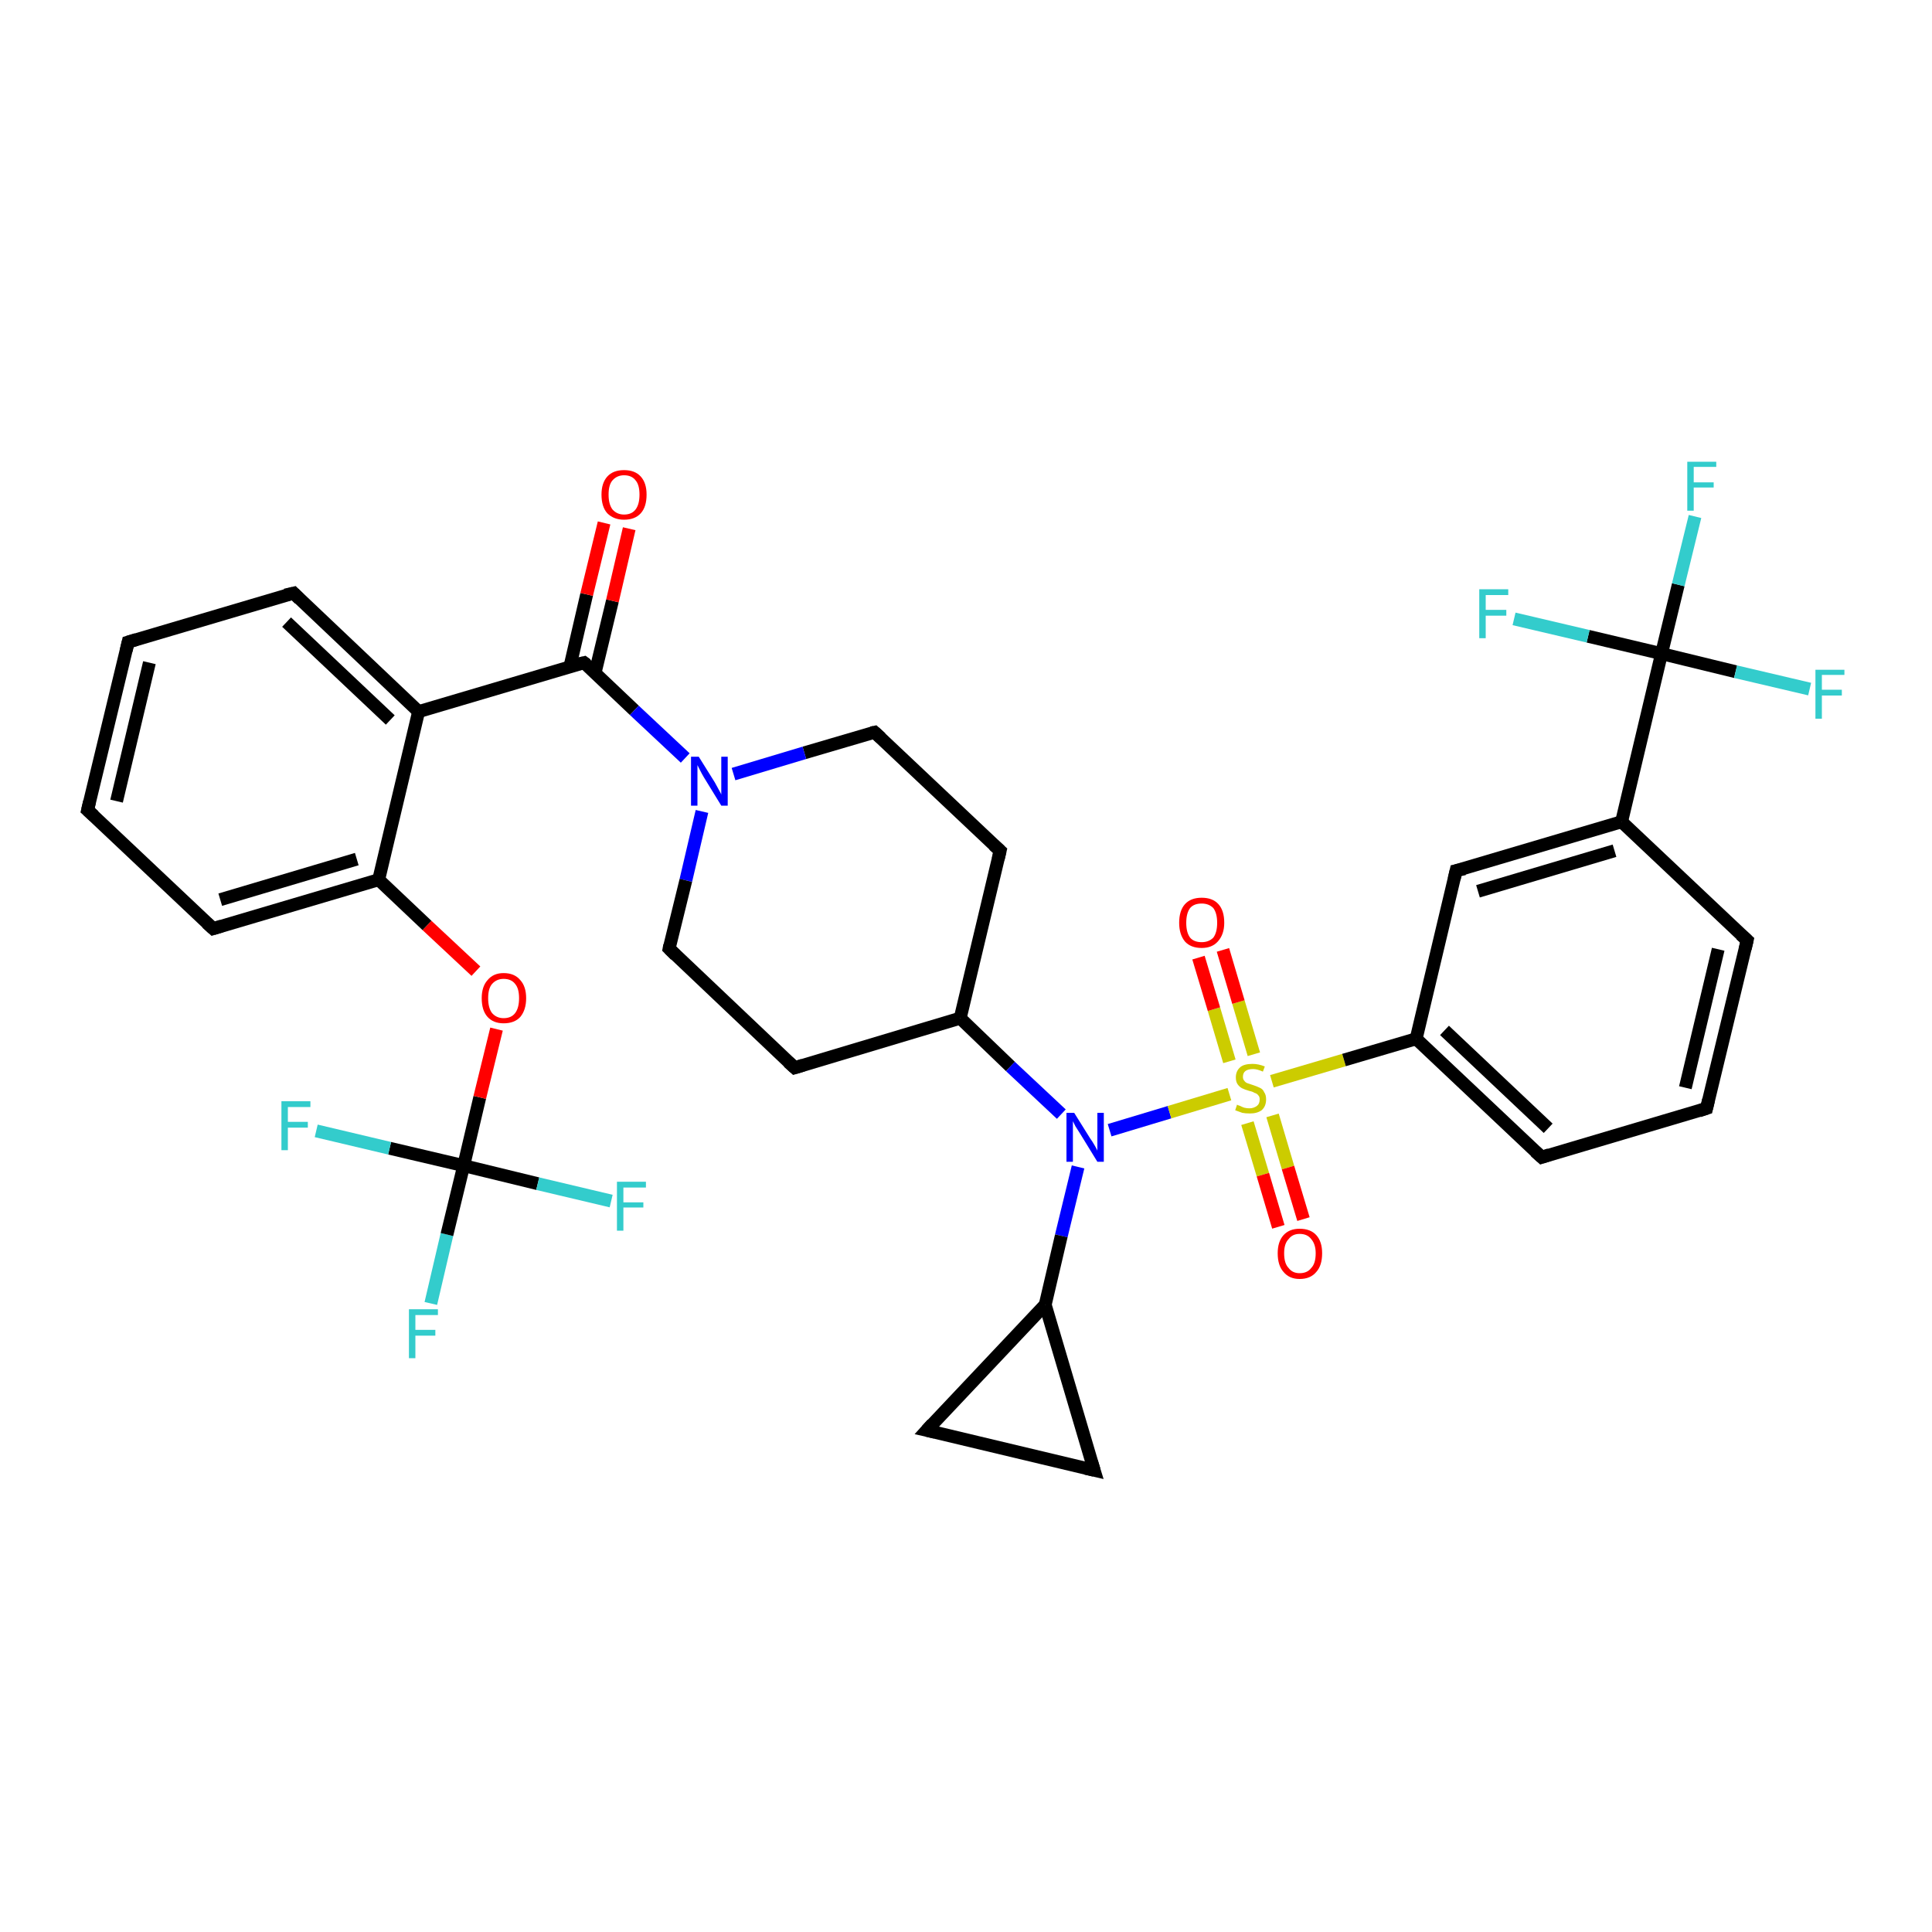 <?xml version='1.0' encoding='iso-8859-1'?>
<svg version='1.1' baseProfile='full'
              xmlns='http://www.w3.org/2000/svg'
                      xmlns:rdkit='http://www.rdkit.org/xml'
                      xmlns:xlink='http://www.w3.org/1999/xlink'
                  xml:space='preserve'
width='300px' height='300px' viewBox='0 0 300 300'>
<!-- END OF HEADER -->
<rect style='opacity:1.0;fill:#FFFFFF;stroke:none' width='300.0' height='300.0' x='0.0' y='0.0'> </rect>
<path class='bond-0 atom-0 atom-1' d='M 66.9,202.4 L 69.4,191.7' style='fill:none;fill-rule:evenodd;stroke:#33CCCC;stroke-width:2.0px;stroke-linecap:butt;stroke-linejoin:miter;stroke-opacity:1' />
<path class='bond-0 atom-0 atom-1' d='M 69.4,191.7 L 72.0,181.0' style='fill:none;fill-rule:evenodd;stroke:#000000;stroke-width:2.0px;stroke-linecap:butt;stroke-linejoin:miter;stroke-opacity:1' />
<path class='bond-1 atom-1 atom-2' d='M 72.0,181.0 L 83.5,183.8' style='fill:none;fill-rule:evenodd;stroke:#000000;stroke-width:2.0px;stroke-linecap:butt;stroke-linejoin:miter;stroke-opacity:1' />
<path class='bond-1 atom-1 atom-2' d='M 83.5,183.8 L 94.9,186.5' style='fill:none;fill-rule:evenodd;stroke:#33CCCC;stroke-width:2.0px;stroke-linecap:butt;stroke-linejoin:miter;stroke-opacity:1' />
<path class='bond-2 atom-1 atom-3' d='M 72.0,181.0 L 60.5,178.3' style='fill:none;fill-rule:evenodd;stroke:#000000;stroke-width:2.0px;stroke-linecap:butt;stroke-linejoin:miter;stroke-opacity:1' />
<path class='bond-2 atom-1 atom-3' d='M 60.5,178.3 L 49.1,175.6' style='fill:none;fill-rule:evenodd;stroke:#33CCCC;stroke-width:2.0px;stroke-linecap:butt;stroke-linejoin:miter;stroke-opacity:1' />
<path class='bond-3 atom-1 atom-4' d='M 72.0,181.0 L 74.5,170.4' style='fill:none;fill-rule:evenodd;stroke:#000000;stroke-width:2.0px;stroke-linecap:butt;stroke-linejoin:miter;stroke-opacity:1' />
<path class='bond-3 atom-1 atom-4' d='M 74.5,170.4 L 77.1,159.8' style='fill:none;fill-rule:evenodd;stroke:#FF0000;stroke-width:2.0px;stroke-linecap:butt;stroke-linejoin:miter;stroke-opacity:1' />
<path class='bond-4 atom-4 atom-5' d='M 73.9,150.8 L 66.3,143.7' style='fill:none;fill-rule:evenodd;stroke:#FF0000;stroke-width:2.0px;stroke-linecap:butt;stroke-linejoin:miter;stroke-opacity:1' />
<path class='bond-4 atom-4 atom-5' d='M 66.3,143.7 L 58.8,136.6' style='fill:none;fill-rule:evenodd;stroke:#000000;stroke-width:2.0px;stroke-linecap:butt;stroke-linejoin:miter;stroke-opacity:1' />
<path class='bond-5 atom-5 atom-6' d='M 58.8,136.6 L 33.1,144.2' style='fill:none;fill-rule:evenodd;stroke:#000000;stroke-width:2.0px;stroke-linecap:butt;stroke-linejoin:miter;stroke-opacity:1' />
<path class='bond-5 atom-5 atom-6' d='M 55.4,133.4 L 34.2,139.7' style='fill:none;fill-rule:evenodd;stroke:#000000;stroke-width:2.0px;stroke-linecap:butt;stroke-linejoin:miter;stroke-opacity:1' />
<path class='bond-6 atom-6 atom-7' d='M 33.1,144.2 L 13.6,125.8' style='fill:none;fill-rule:evenodd;stroke:#000000;stroke-width:2.0px;stroke-linecap:butt;stroke-linejoin:miter;stroke-opacity:1' />
<path class='bond-7 atom-7 atom-8' d='M 13.6,125.8 L 19.9,99.7' style='fill:none;fill-rule:evenodd;stroke:#000000;stroke-width:2.0px;stroke-linecap:butt;stroke-linejoin:miter;stroke-opacity:1' />
<path class='bond-7 atom-7 atom-8' d='M 18.1,124.4 L 23.2,102.9' style='fill:none;fill-rule:evenodd;stroke:#000000;stroke-width:2.0px;stroke-linecap:butt;stroke-linejoin:miter;stroke-opacity:1' />
<path class='bond-8 atom-8 atom-9' d='M 19.9,99.7 L 45.6,92.1' style='fill:none;fill-rule:evenodd;stroke:#000000;stroke-width:2.0px;stroke-linecap:butt;stroke-linejoin:miter;stroke-opacity:1' />
<path class='bond-9 atom-9 atom-10' d='M 45.6,92.1 L 65.0,110.5' style='fill:none;fill-rule:evenodd;stroke:#000000;stroke-width:2.0px;stroke-linecap:butt;stroke-linejoin:miter;stroke-opacity:1' />
<path class='bond-9 atom-9 atom-10' d='M 44.5,96.6 L 60.6,111.8' style='fill:none;fill-rule:evenodd;stroke:#000000;stroke-width:2.0px;stroke-linecap:butt;stroke-linejoin:miter;stroke-opacity:1' />
<path class='bond-10 atom-10 atom-11' d='M 65.0,110.5 L 90.7,102.9' style='fill:none;fill-rule:evenodd;stroke:#000000;stroke-width:2.0px;stroke-linecap:butt;stroke-linejoin:miter;stroke-opacity:1' />
<path class='bond-11 atom-11 atom-12' d='M 92.4,104.5 L 95.1,93.3' style='fill:none;fill-rule:evenodd;stroke:#000000;stroke-width:2.0px;stroke-linecap:butt;stroke-linejoin:miter;stroke-opacity:1' />
<path class='bond-11 atom-11 atom-12' d='M 95.1,93.3 L 97.7,82.1' style='fill:none;fill-rule:evenodd;stroke:#FF0000;stroke-width:2.0px;stroke-linecap:butt;stroke-linejoin:miter;stroke-opacity:1' />
<path class='bond-11 atom-11 atom-12' d='M 88.5,103.5 L 91.1,92.3' style='fill:none;fill-rule:evenodd;stroke:#000000;stroke-width:2.0px;stroke-linecap:butt;stroke-linejoin:miter;stroke-opacity:1' />
<path class='bond-11 atom-11 atom-12' d='M 91.1,92.3 L 93.8,81.2' style='fill:none;fill-rule:evenodd;stroke:#FF0000;stroke-width:2.0px;stroke-linecap:butt;stroke-linejoin:miter;stroke-opacity:1' />
<path class='bond-12 atom-11 atom-13' d='M 90.7,102.9 L 98.5,110.3' style='fill:none;fill-rule:evenodd;stroke:#000000;stroke-width:2.0px;stroke-linecap:butt;stroke-linejoin:miter;stroke-opacity:1' />
<path class='bond-12 atom-11 atom-13' d='M 98.5,110.3 L 106.4,117.7' style='fill:none;fill-rule:evenodd;stroke:#0000FF;stroke-width:2.0px;stroke-linecap:butt;stroke-linejoin:miter;stroke-opacity:1' />
<path class='bond-13 atom-13 atom-14' d='M 109.0,126.0 L 106.5,136.7' style='fill:none;fill-rule:evenodd;stroke:#0000FF;stroke-width:2.0px;stroke-linecap:butt;stroke-linejoin:miter;stroke-opacity:1' />
<path class='bond-13 atom-13 atom-14' d='M 106.5,136.7 L 103.9,147.3' style='fill:none;fill-rule:evenodd;stroke:#000000;stroke-width:2.0px;stroke-linecap:butt;stroke-linejoin:miter;stroke-opacity:1' />
<path class='bond-14 atom-14 atom-15' d='M 103.9,147.3 L 123.4,165.8' style='fill:none;fill-rule:evenodd;stroke:#000000;stroke-width:2.0px;stroke-linecap:butt;stroke-linejoin:miter;stroke-opacity:1' />
<path class='bond-15 atom-15 atom-16' d='M 123.4,165.8 L 149.1,158.1' style='fill:none;fill-rule:evenodd;stroke:#000000;stroke-width:2.0px;stroke-linecap:butt;stroke-linejoin:miter;stroke-opacity:1' />
<path class='bond-16 atom-16 atom-17' d='M 149.1,158.1 L 155.3,132.1' style='fill:none;fill-rule:evenodd;stroke:#000000;stroke-width:2.0px;stroke-linecap:butt;stroke-linejoin:miter;stroke-opacity:1' />
<path class='bond-17 atom-17 atom-18' d='M 155.3,132.1 L 135.8,113.7' style='fill:none;fill-rule:evenodd;stroke:#000000;stroke-width:2.0px;stroke-linecap:butt;stroke-linejoin:miter;stroke-opacity:1' />
<path class='bond-18 atom-16 atom-19' d='M 149.1,158.1 L 156.9,165.6' style='fill:none;fill-rule:evenodd;stroke:#000000;stroke-width:2.0px;stroke-linecap:butt;stroke-linejoin:miter;stroke-opacity:1' />
<path class='bond-18 atom-16 atom-19' d='M 156.9,165.6 L 164.8,173.0' style='fill:none;fill-rule:evenodd;stroke:#0000FF;stroke-width:2.0px;stroke-linecap:butt;stroke-linejoin:miter;stroke-opacity:1' />
<path class='bond-19 atom-19 atom-20' d='M 167.4,181.2 L 164.8,191.9' style='fill:none;fill-rule:evenodd;stroke:#0000FF;stroke-width:2.0px;stroke-linecap:butt;stroke-linejoin:miter;stroke-opacity:1' />
<path class='bond-19 atom-19 atom-20' d='M 164.8,191.9 L 162.3,202.6' style='fill:none;fill-rule:evenodd;stroke:#000000;stroke-width:2.0px;stroke-linecap:butt;stroke-linejoin:miter;stroke-opacity:1' />
<path class='bond-20 atom-20 atom-21' d='M 162.3,202.6 L 169.9,228.3' style='fill:none;fill-rule:evenodd;stroke:#000000;stroke-width:2.0px;stroke-linecap:butt;stroke-linejoin:miter;stroke-opacity:1' />
<path class='bond-21 atom-21 atom-22' d='M 169.9,228.3 L 143.9,222.1' style='fill:none;fill-rule:evenodd;stroke:#000000;stroke-width:2.0px;stroke-linecap:butt;stroke-linejoin:miter;stroke-opacity:1' />
<path class='bond-22 atom-19 atom-23' d='M 172.3,175.5 L 181.6,172.7' style='fill:none;fill-rule:evenodd;stroke:#0000FF;stroke-width:2.0px;stroke-linecap:butt;stroke-linejoin:miter;stroke-opacity:1' />
<path class='bond-22 atom-19 atom-23' d='M 181.6,172.7 L 190.9,169.9' style='fill:none;fill-rule:evenodd;stroke:#CCCC00;stroke-width:2.0px;stroke-linecap:butt;stroke-linejoin:miter;stroke-opacity:1' />
<path class='bond-23 atom-23 atom-24' d='M 194.7,163.7 L 192.3,155.6' style='fill:none;fill-rule:evenodd;stroke:#CCCC00;stroke-width:2.0px;stroke-linecap:butt;stroke-linejoin:miter;stroke-opacity:1' />
<path class='bond-23 atom-23 atom-24' d='M 192.3,155.6 L 189.9,147.5' style='fill:none;fill-rule:evenodd;stroke:#FF0000;stroke-width:2.0px;stroke-linecap:butt;stroke-linejoin:miter;stroke-opacity:1' />
<path class='bond-23 atom-23 atom-24' d='M 190.9,164.8 L 188.5,156.7' style='fill:none;fill-rule:evenodd;stroke:#CCCC00;stroke-width:2.0px;stroke-linecap:butt;stroke-linejoin:miter;stroke-opacity:1' />
<path class='bond-23 atom-23 atom-24' d='M 188.5,156.7 L 186.1,148.7' style='fill:none;fill-rule:evenodd;stroke:#FF0000;stroke-width:2.0px;stroke-linecap:butt;stroke-linejoin:miter;stroke-opacity:1' />
<path class='bond-24 atom-23 atom-25' d='M 193.7,174.4 L 196.1,182.4' style='fill:none;fill-rule:evenodd;stroke:#CCCC00;stroke-width:2.0px;stroke-linecap:butt;stroke-linejoin:miter;stroke-opacity:1' />
<path class='bond-24 atom-23 atom-25' d='M 196.1,182.4 L 198.5,190.5' style='fill:none;fill-rule:evenodd;stroke:#FF0000;stroke-width:2.0px;stroke-linecap:butt;stroke-linejoin:miter;stroke-opacity:1' />
<path class='bond-24 atom-23 atom-25' d='M 197.6,173.2 L 200.0,181.3' style='fill:none;fill-rule:evenodd;stroke:#CCCC00;stroke-width:2.0px;stroke-linecap:butt;stroke-linejoin:miter;stroke-opacity:1' />
<path class='bond-24 atom-23 atom-25' d='M 200.0,181.3 L 202.4,189.3' style='fill:none;fill-rule:evenodd;stroke:#FF0000;stroke-width:2.0px;stroke-linecap:butt;stroke-linejoin:miter;stroke-opacity:1' />
<path class='bond-25 atom-23 atom-26' d='M 197.5,167.9 L 208.7,164.6' style='fill:none;fill-rule:evenodd;stroke:#CCCC00;stroke-width:2.0px;stroke-linecap:butt;stroke-linejoin:miter;stroke-opacity:1' />
<path class='bond-25 atom-23 atom-26' d='M 208.7,164.6 L 219.9,161.3' style='fill:none;fill-rule:evenodd;stroke:#000000;stroke-width:2.0px;stroke-linecap:butt;stroke-linejoin:miter;stroke-opacity:1' />
<path class='bond-26 atom-26 atom-27' d='M 219.9,161.3 L 239.4,179.7' style='fill:none;fill-rule:evenodd;stroke:#000000;stroke-width:2.0px;stroke-linecap:butt;stroke-linejoin:miter;stroke-opacity:1' />
<path class='bond-26 atom-26 atom-27' d='M 224.3,160.0 L 240.4,175.2' style='fill:none;fill-rule:evenodd;stroke:#000000;stroke-width:2.0px;stroke-linecap:butt;stroke-linejoin:miter;stroke-opacity:1' />
<path class='bond-27 atom-27 atom-28' d='M 239.4,179.7 L 265.0,172.1' style='fill:none;fill-rule:evenodd;stroke:#000000;stroke-width:2.0px;stroke-linecap:butt;stroke-linejoin:miter;stroke-opacity:1' />
<path class='bond-28 atom-28 atom-29' d='M 265.0,172.1 L 271.3,146.0' style='fill:none;fill-rule:evenodd;stroke:#000000;stroke-width:2.0px;stroke-linecap:butt;stroke-linejoin:miter;stroke-opacity:1' />
<path class='bond-28 atom-28 atom-29' d='M 261.7,168.9 L 266.8,147.4' style='fill:none;fill-rule:evenodd;stroke:#000000;stroke-width:2.0px;stroke-linecap:butt;stroke-linejoin:miter;stroke-opacity:1' />
<path class='bond-29 atom-29 atom-30' d='M 271.3,146.0 L 251.8,127.6' style='fill:none;fill-rule:evenodd;stroke:#000000;stroke-width:2.0px;stroke-linecap:butt;stroke-linejoin:miter;stroke-opacity:1' />
<path class='bond-30 atom-30 atom-31' d='M 251.8,127.6 L 226.1,135.2' style='fill:none;fill-rule:evenodd;stroke:#000000;stroke-width:2.0px;stroke-linecap:butt;stroke-linejoin:miter;stroke-opacity:1' />
<path class='bond-30 atom-30 atom-31' d='M 250.7,132.1 L 229.5,138.4' style='fill:none;fill-rule:evenodd;stroke:#000000;stroke-width:2.0px;stroke-linecap:butt;stroke-linejoin:miter;stroke-opacity:1' />
<path class='bond-31 atom-30 atom-32' d='M 251.8,127.6 L 258.0,101.5' style='fill:none;fill-rule:evenodd;stroke:#000000;stroke-width:2.0px;stroke-linecap:butt;stroke-linejoin:miter;stroke-opacity:1' />
<path class='bond-32 atom-32 atom-33' d='M 258.0,101.5 L 260.6,90.8' style='fill:none;fill-rule:evenodd;stroke:#000000;stroke-width:2.0px;stroke-linecap:butt;stroke-linejoin:miter;stroke-opacity:1' />
<path class='bond-32 atom-32 atom-33' d='M 260.6,90.8 L 263.2,80.2' style='fill:none;fill-rule:evenodd;stroke:#33CCCC;stroke-width:2.0px;stroke-linecap:butt;stroke-linejoin:miter;stroke-opacity:1' />
<path class='bond-33 atom-32 atom-34' d='M 258.0,101.5 L 269.5,104.3' style='fill:none;fill-rule:evenodd;stroke:#000000;stroke-width:2.0px;stroke-linecap:butt;stroke-linejoin:miter;stroke-opacity:1' />
<path class='bond-33 atom-32 atom-34' d='M 269.5,104.3 L 281.0,107.0' style='fill:none;fill-rule:evenodd;stroke:#33CCCC;stroke-width:2.0px;stroke-linecap:butt;stroke-linejoin:miter;stroke-opacity:1' />
<path class='bond-34 atom-32 atom-35' d='M 258.0,101.5 L 246.6,98.8' style='fill:none;fill-rule:evenodd;stroke:#000000;stroke-width:2.0px;stroke-linecap:butt;stroke-linejoin:miter;stroke-opacity:1' />
<path class='bond-34 atom-32 atom-35' d='M 246.6,98.8 L 235.1,96.1' style='fill:none;fill-rule:evenodd;stroke:#33CCCC;stroke-width:2.0px;stroke-linecap:butt;stroke-linejoin:miter;stroke-opacity:1' />
<path class='bond-35 atom-10 atom-5' d='M 65.0,110.5 L 58.8,136.6' style='fill:none;fill-rule:evenodd;stroke:#000000;stroke-width:2.0px;stroke-linecap:butt;stroke-linejoin:miter;stroke-opacity:1' />
<path class='bond-36 atom-18 atom-13' d='M 135.8,113.7 L 124.9,116.9' style='fill:none;fill-rule:evenodd;stroke:#000000;stroke-width:2.0px;stroke-linecap:butt;stroke-linejoin:miter;stroke-opacity:1' />
<path class='bond-36 atom-18 atom-13' d='M 124.9,116.9 L 113.9,120.2' style='fill:none;fill-rule:evenodd;stroke:#0000FF;stroke-width:2.0px;stroke-linecap:butt;stroke-linejoin:miter;stroke-opacity:1' />
<path class='bond-37 atom-22 atom-20' d='M 143.9,222.1 L 162.3,202.6' style='fill:none;fill-rule:evenodd;stroke:#000000;stroke-width:2.0px;stroke-linecap:butt;stroke-linejoin:miter;stroke-opacity:1' />
<path class='bond-38 atom-31 atom-26' d='M 226.1,135.2 L 219.9,161.3' style='fill:none;fill-rule:evenodd;stroke:#000000;stroke-width:2.0px;stroke-linecap:butt;stroke-linejoin:miter;stroke-opacity:1' />
<path d='M 34.4,143.8 L 33.1,144.2 L 32.1,143.3' style='fill:none;stroke:#000000;stroke-width:2.0px;stroke-linecap:butt;stroke-linejoin:miter;stroke-opacity:1;' />
<path d='M 14.6,126.7 L 13.6,125.8 L 13.9,124.5' style='fill:none;stroke:#000000;stroke-width:2.0px;stroke-linecap:butt;stroke-linejoin:miter;stroke-opacity:1;' />
<path d='M 19.6,101.0 L 19.9,99.7 L 21.2,99.3' style='fill:none;stroke:#000000;stroke-width:2.0px;stroke-linecap:butt;stroke-linejoin:miter;stroke-opacity:1;' />
<path d='M 44.3,92.4 L 45.6,92.1 L 46.5,93.0' style='fill:none;stroke:#000000;stroke-width:2.0px;stroke-linecap:butt;stroke-linejoin:miter;stroke-opacity:1;' />
<path d='M 89.4,103.2 L 90.7,102.9 L 91.1,103.2' style='fill:none;stroke:#000000;stroke-width:2.0px;stroke-linecap:butt;stroke-linejoin:miter;stroke-opacity:1;' />
<path d='M 104.0,146.8 L 103.9,147.3 L 104.9,148.3' style='fill:none;stroke:#000000;stroke-width:2.0px;stroke-linecap:butt;stroke-linejoin:miter;stroke-opacity:1;' />
<path d='M 122.4,164.9 L 123.4,165.8 L 124.7,165.4' style='fill:none;stroke:#000000;stroke-width:2.0px;stroke-linecap:butt;stroke-linejoin:miter;stroke-opacity:1;' />
<path d='M 155.0,133.4 L 155.3,132.1 L 154.3,131.2' style='fill:none;stroke:#000000;stroke-width:2.0px;stroke-linecap:butt;stroke-linejoin:miter;stroke-opacity:1;' />
<path d='M 136.8,114.6 L 135.8,113.7 L 135.3,113.8' style='fill:none;stroke:#000000;stroke-width:2.0px;stroke-linecap:butt;stroke-linejoin:miter;stroke-opacity:1;' />
<path d='M 169.5,227.0 L 169.9,228.3 L 168.6,228.0' style='fill:none;stroke:#000000;stroke-width:2.0px;stroke-linecap:butt;stroke-linejoin:miter;stroke-opacity:1;' />
<path d='M 145.2,222.4 L 143.9,222.1 L 144.8,221.1' style='fill:none;stroke:#000000;stroke-width:2.0px;stroke-linecap:butt;stroke-linejoin:miter;stroke-opacity:1;' />
<path d='M 238.4,178.8 L 239.4,179.7 L 240.6,179.3' style='fill:none;stroke:#000000;stroke-width:2.0px;stroke-linecap:butt;stroke-linejoin:miter;stroke-opacity:1;' />
<path d='M 263.8,172.5 L 265.0,172.1 L 265.3,170.8' style='fill:none;stroke:#000000;stroke-width:2.0px;stroke-linecap:butt;stroke-linejoin:miter;stroke-opacity:1;' />
<path d='M 271.0,147.3 L 271.3,146.0 L 270.3,145.1' style='fill:none;stroke:#000000;stroke-width:2.0px;stroke-linecap:butt;stroke-linejoin:miter;stroke-opacity:1;' />
<path d='M 227.4,134.9 L 226.1,135.2 L 225.8,136.5' style='fill:none;stroke:#000000;stroke-width:2.0px;stroke-linecap:butt;stroke-linejoin:miter;stroke-opacity:1;' />
<path class='atom-0' d='M 63.5 203.3
L 68.0 203.3
L 68.0 204.2
L 64.5 204.2
L 64.5 206.5
L 67.6 206.5
L 67.6 207.4
L 64.5 207.4
L 64.5 210.9
L 63.5 210.9
L 63.5 203.3
' fill='#33CCCC'/>
<path class='atom-2' d='M 95.8 183.5
L 100.3 183.5
L 100.3 184.4
L 96.8 184.4
L 96.8 186.7
L 99.9 186.7
L 99.9 187.5
L 96.8 187.5
L 96.8 191.1
L 95.8 191.1
L 95.8 183.5
' fill='#33CCCC'/>
<path class='atom-3' d='M 43.7 171.0
L 48.2 171.0
L 48.2 171.9
L 44.7 171.9
L 44.7 174.2
L 47.8 174.2
L 47.8 175.1
L 44.7 175.1
L 44.7 178.6
L 43.7 178.6
L 43.7 171.0
' fill='#33CCCC'/>
<path class='atom-4' d='M 74.8 155.0
Q 74.8 153.2, 75.7 152.2
Q 76.6 151.1, 78.2 151.1
Q 79.9 151.1, 80.8 152.2
Q 81.7 153.2, 81.7 155.0
Q 81.7 156.8, 80.8 157.9
Q 79.9 158.9, 78.2 158.9
Q 76.6 158.9, 75.7 157.9
Q 74.8 156.9, 74.8 155.0
M 78.2 158.1
Q 79.4 158.1, 80.0 157.3
Q 80.6 156.5, 80.6 155.0
Q 80.6 153.5, 80.0 152.8
Q 79.4 152.0, 78.2 152.0
Q 77.1 152.0, 76.4 152.8
Q 75.8 153.5, 75.8 155.0
Q 75.8 156.5, 76.4 157.3
Q 77.1 158.1, 78.2 158.1
' fill='#FF0000'/>
<path class='atom-12' d='M 93.4 76.8
Q 93.4 75.0, 94.3 74.0
Q 95.2 73.0, 96.9 73.0
Q 98.6 73.0, 99.5 74.0
Q 100.4 75.0, 100.4 76.8
Q 100.4 78.7, 99.5 79.7
Q 98.6 80.7, 96.9 80.7
Q 95.3 80.7, 94.3 79.7
Q 93.4 78.7, 93.4 76.8
M 96.9 79.9
Q 98.1 79.9, 98.7 79.1
Q 99.3 78.3, 99.3 76.8
Q 99.3 75.3, 98.7 74.6
Q 98.1 73.8, 96.9 73.8
Q 95.8 73.8, 95.1 74.6
Q 94.5 75.3, 94.5 76.8
Q 94.5 78.3, 95.1 79.1
Q 95.8 79.9, 96.9 79.9
' fill='#FF0000'/>
<path class='atom-13' d='M 108.5 117.5
L 111.0 121.5
Q 111.2 121.9, 111.6 122.6
Q 112.0 123.3, 112.0 123.4
L 112.0 117.5
L 113.0 117.5
L 113.0 125.1
L 112.0 125.1
L 109.3 120.7
Q 109.0 120.2, 108.7 119.6
Q 108.4 119.0, 108.3 118.8
L 108.3 125.1
L 107.3 125.1
L 107.3 117.5
L 108.5 117.5
' fill='#0000FF'/>
<path class='atom-19' d='M 166.8 172.8
L 169.3 176.8
Q 169.6 177.2, 170.0 177.9
Q 170.4 178.6, 170.4 178.7
L 170.4 172.8
L 171.4 172.8
L 171.4 180.4
L 170.4 180.4
L 167.7 176.0
Q 167.4 175.5, 167.0 174.9
Q 166.7 174.3, 166.6 174.1
L 166.6 180.4
L 165.6 180.4
L 165.6 172.8
L 166.8 172.8
' fill='#0000FF'/>
<path class='atom-23' d='M 192.1 171.5
Q 192.1 171.6, 192.5 171.7
Q 192.9 171.9, 193.2 172.0
Q 193.6 172.1, 194.0 172.1
Q 194.7 172.1, 195.2 171.7
Q 195.6 171.4, 195.6 170.7
Q 195.6 170.3, 195.4 170.1
Q 195.2 169.8, 194.8 169.7
Q 194.5 169.5, 194.0 169.4
Q 193.3 169.2, 192.9 169.0
Q 192.5 168.8, 192.2 168.4
Q 191.9 168.0, 191.9 167.3
Q 191.9 166.3, 192.6 165.7
Q 193.2 165.2, 194.5 165.2
Q 195.4 165.2, 196.4 165.6
L 196.1 166.4
Q 195.2 166.0, 194.6 166.0
Q 193.8 166.0, 193.4 166.3
Q 193.0 166.6, 193.0 167.2
Q 193.0 167.6, 193.2 167.8
Q 193.4 168.1, 193.7 168.2
Q 194.0 168.3, 194.6 168.5
Q 195.2 168.7, 195.6 168.9
Q 196.1 169.1, 196.3 169.6
Q 196.6 170.0, 196.6 170.7
Q 196.6 171.8, 195.9 172.4
Q 195.2 172.9, 194.1 172.9
Q 193.4 172.9, 192.9 172.8
Q 192.4 172.6, 191.8 172.4
L 192.1 171.5
' fill='#CCCC00'/>
<path class='atom-24' d='M 183.1 143.3
Q 183.1 141.4, 184.0 140.4
Q 184.9 139.4, 186.6 139.4
Q 188.3 139.4, 189.2 140.4
Q 190.1 141.4, 190.1 143.3
Q 190.1 145.1, 189.1 146.2
Q 188.2 147.2, 186.6 147.2
Q 184.9 147.2, 184.0 146.2
Q 183.1 145.1, 183.1 143.3
M 186.6 146.3
Q 187.7 146.3, 188.4 145.6
Q 189.0 144.8, 189.0 143.3
Q 189.0 141.8, 188.4 141.0
Q 187.7 140.3, 186.6 140.3
Q 185.4 140.3, 184.8 141.0
Q 184.2 141.8, 184.2 143.3
Q 184.2 144.8, 184.8 145.6
Q 185.4 146.3, 186.6 146.3
' fill='#FF0000'/>
<path class='atom-25' d='M 198.4 194.6
Q 198.4 192.8, 199.3 191.8
Q 200.2 190.8, 201.8 190.8
Q 203.5 190.8, 204.4 191.8
Q 205.3 192.8, 205.3 194.6
Q 205.3 196.5, 204.4 197.5
Q 203.5 198.6, 201.8 198.6
Q 200.2 198.6, 199.3 197.5
Q 198.4 196.5, 198.4 194.6
M 201.8 197.7
Q 203.0 197.7, 203.6 196.9
Q 204.3 196.2, 204.3 194.6
Q 204.3 193.2, 203.6 192.4
Q 203.0 191.6, 201.8 191.6
Q 200.7 191.6, 200.1 192.4
Q 199.4 193.1, 199.4 194.6
Q 199.4 196.2, 200.1 196.9
Q 200.7 197.7, 201.8 197.7
' fill='#FF0000'/>
<path class='atom-33' d='M 262.0 71.7
L 266.5 71.7
L 266.5 72.5
L 263.0 72.5
L 263.0 74.9
L 266.1 74.9
L 266.1 75.7
L 263.0 75.7
L 263.0 79.3
L 262.0 79.3
L 262.0 71.7
' fill='#33CCCC'/>
<path class='atom-34' d='M 281.9 104.0
L 286.4 104.0
L 286.4 104.8
L 282.9 104.8
L 282.9 107.1
L 286.0 107.1
L 286.0 108.0
L 282.9 108.0
L 282.9 111.6
L 281.9 111.6
L 281.9 104.0
' fill='#33CCCC'/>
<path class='atom-35' d='M 229.7 91.5
L 234.2 91.5
L 234.2 92.4
L 230.7 92.4
L 230.7 94.7
L 233.9 94.7
L 233.9 95.6
L 230.7 95.6
L 230.7 99.1
L 229.7 99.1
L 229.7 91.5
' fill='#33CCCC'/>
</svg>
